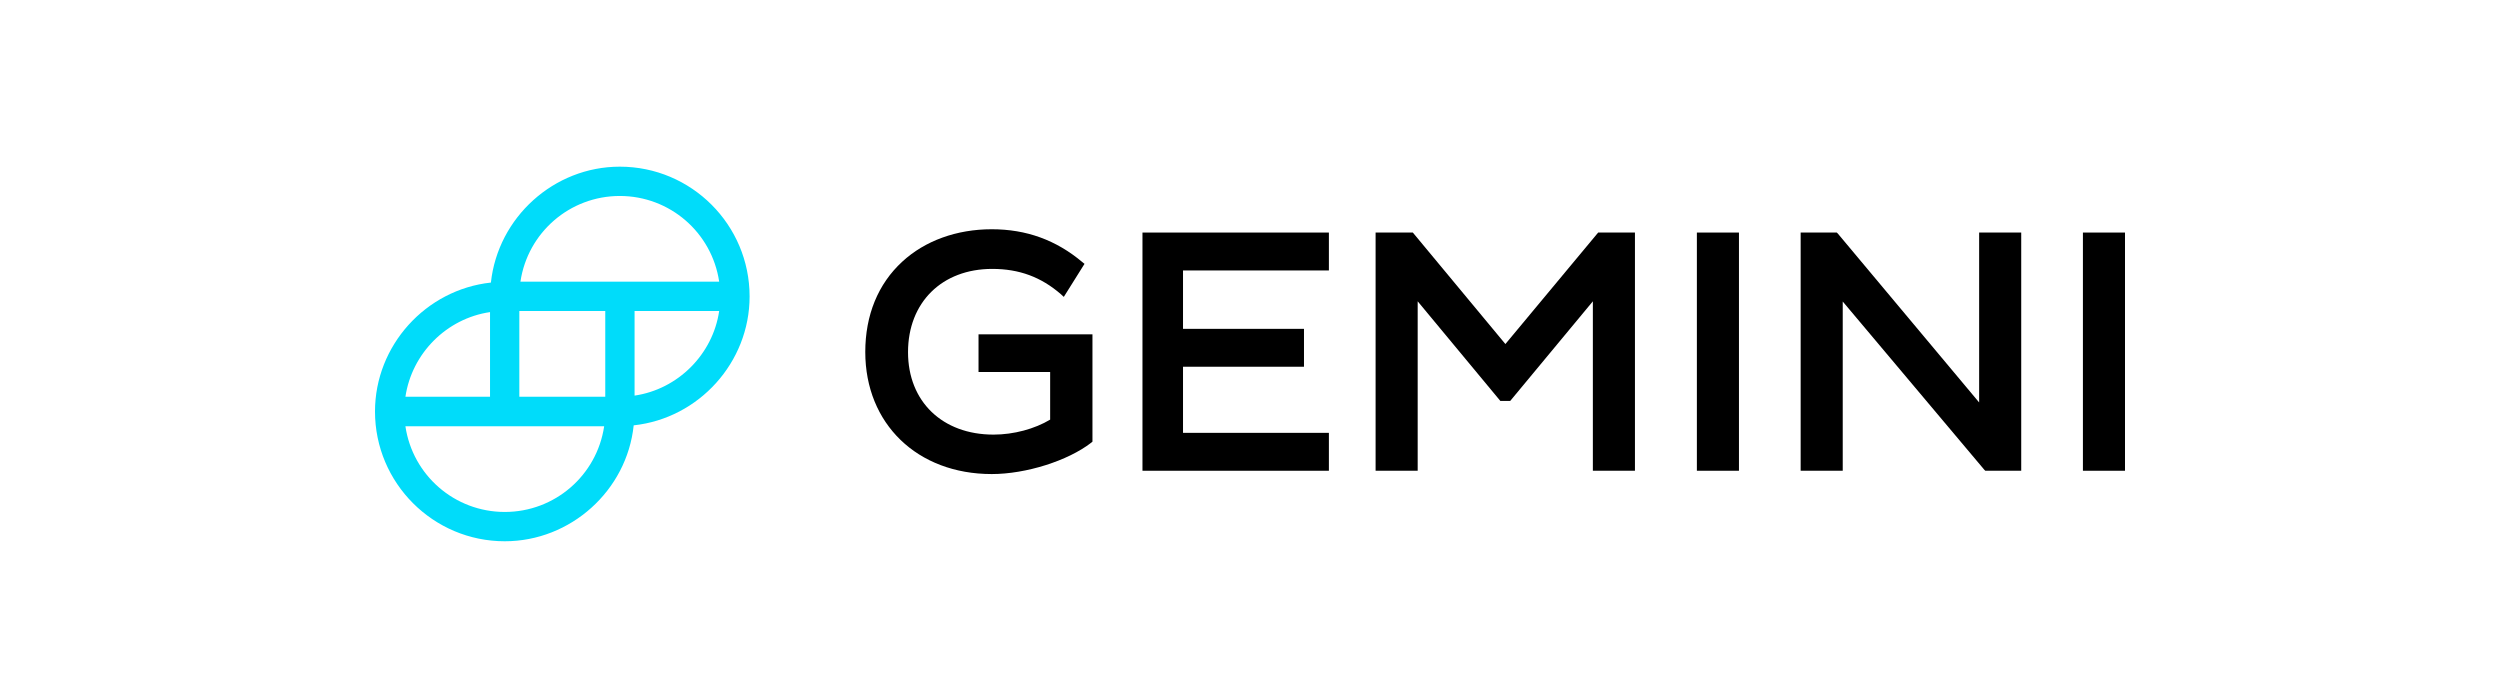 <svg width="180" height="50" viewBox="0 0 180 50" fill="none" xmlns="http://www.w3.org/2000/svg">
<path d="M70.439 26.786H75.611V30.213C74.5 30.879 72.993 31.292 71.533 31.292C67.853 31.292 65.378 28.912 65.378 25.358C65.378 21.773 67.821 19.361 71.438 19.361C73.389 19.361 74.96 19.948 76.388 21.186L76.594 21.376L78.085 18.997L77.927 18.87C76.039 17.283 73.897 16.506 71.406 16.506C68.884 16.506 66.599 17.331 64.965 18.838C63.22 20.44 62.3 22.693 62.3 25.343C62.3 30.515 66.044 34.132 71.406 34.132C73.865 34.132 76.88 33.18 78.561 31.879L78.657 31.8V24.073H70.454V26.786H70.439Z" fill="black"/>
<path d="M95.68 33.894V31.165H85.177V26.405H93.887V23.677H85.177V19.473H95.68V16.744H82.258V33.894H95.68Z" fill="black"/>
<path d="M115.067 16.744L108.388 24.771L101.724 16.744H99.043V33.894H102.073V21.694L108.023 28.865H108.737L114.686 21.694V33.894H117.716V16.744H115.067Z" fill="black"/>
<path d="M125.205 16.744H122.175V33.894H125.205V16.744Z" fill="black"/>
<path d="M132.328 16.823L132.249 16.744H129.647V33.894H132.677V21.709L142.863 33.815L142.942 33.894H145.528V16.744H142.498V28.976L132.328 16.823Z" fill="black"/>
<path d="M153 16.744H149.97V33.894H153V16.744Z" fill="black"/>
<path d="M44.626 12C39.882 12 35.853 15.649 35.345 20.345C30.649 20.853 27 24.882 27 29.626C27 34.782 31.188 38.971 36.344 38.971C41.088 38.971 45.134 35.322 45.626 30.625C50.322 30.118 53.971 26.088 53.971 21.345C53.971 16.188 49.782 12 44.626 12ZM51.781 22.392C51.321 25.517 48.814 28.024 45.689 28.484V22.392H51.781ZM29.189 28.579C29.649 25.438 32.156 22.931 35.282 22.471V28.563H29.189V28.579ZM43.5 30.689C42.976 34.227 39.946 36.861 36.344 36.861C32.743 36.861 29.713 34.227 29.189 30.689H43.5ZM43.579 22.392V28.563H37.392V22.392H43.579ZM51.781 20.282H37.471C37.995 16.744 41.025 14.11 44.626 14.11C48.227 14.11 51.258 16.744 51.781 20.282Z" fill="#00DCFA"/>
</svg>
